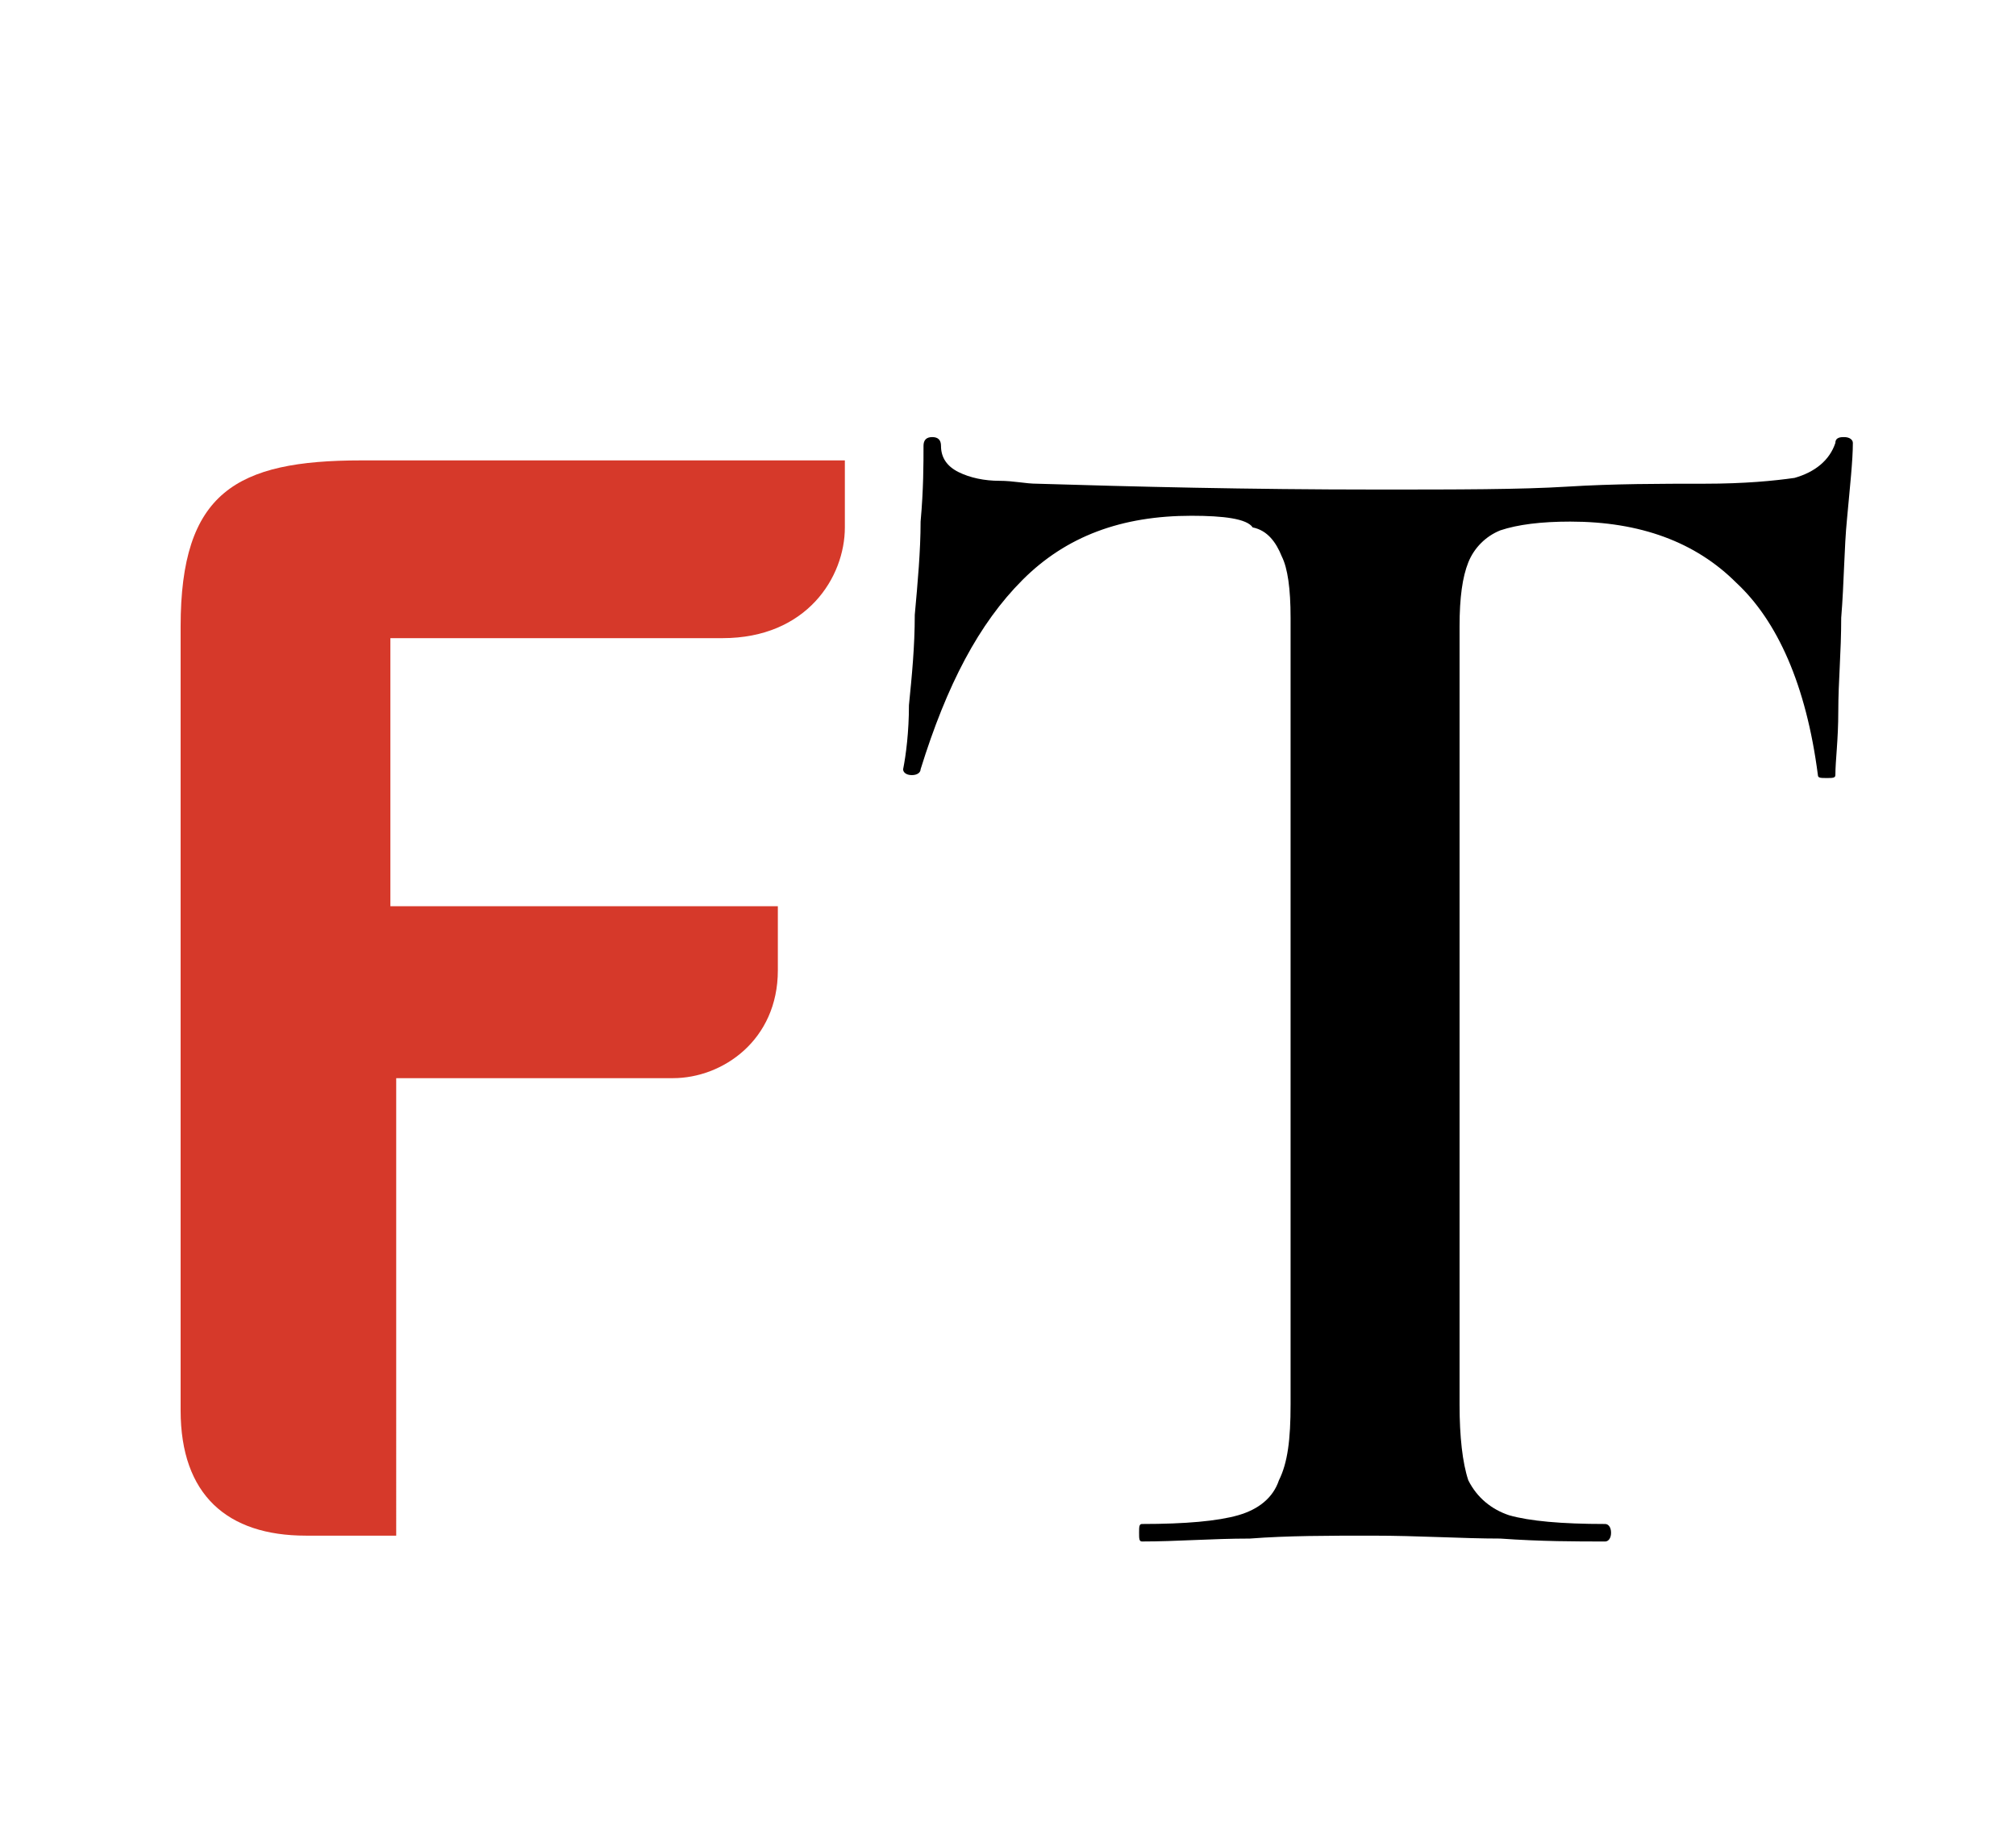 <svg xmlns="http://www.w3.org/2000/svg" viewBox="0 0 69.2 63.1"><path d="M29 15.8H12.4c-4.3 0-6.2 1.1-6.2 5.7v26.9c0 2.9 1.6 4.3 4.3 4.3h3.1V37h9.5c1.7 0 3.6-1.3 3.6-3.7v-2.2H13.4v-9.2h11.4c2.9 0 4.2-2.1 4.2-3.8v-2.3z" fill="#d6392a"/><path d="M40.9 17.7c-2.4 0-4.3.7-5.8 2.2-1.5 1.5-2.6 3.6-3.5 6.5 0 .1-.1.2-.3.2-.2 0-.3-.1-.3-.2.1-.5.2-1.3.2-2.2.1-1 .2-2 .2-3.1.1-1.1.2-2.2.2-3.2.1-1.1.1-2 .1-2.6 0-.2.1-.3.3-.3.2 0 .3.1.3.3 0 .4.2.7.6.9.4.2.9.3 1.4.3.5 0 .9.1 1.3.1 3.3.1 7.2.2 11.7.2 2.7 0 4.9 0 6.5-.1 1.6-.1 3.2-.1 4.7-.1 1.4 0 2.4-.1 3.1-.2.7-.2 1.2-.6 1.4-1.2 0-.2.2-.2.3-.2.2 0 .3.1.3.2 0 .6-.1 1.5-.2 2.6-.1 1-.1 2.2-.2 3.4 0 1.2-.1 2.2-.1 3.2s-.1 1.7-.1 2.2c0 .1-.1.1-.3.1-.2 0-.3 0-.3-.1-.4-3.1-1.4-5.3-2.8-6.6-1.4-1.4-3.3-2.1-5.7-2.1-1 0-1.8.1-2.4.3-.5.2-.9.6-1.1 1.1-.2.5-.3 1.2-.3 2.2v26.7c0 1.1.1 2 .3 2.6.3.6.8 1 1.4 1.2.7.2 1.8.3 3.3.3.1 0 .2.1.2.3 0 .2-.1.3-.2.3-1 0-2.2 0-3.6-.1-1.3 0-2.8-.1-4.4-.1-1.5 0-2.9 0-4.2.1-1.3 0-2.5.1-3.7.1-.1 0-.1-.1-.1-.3 0-.2 0-.3.1-.3 1.5 0 2.6-.1 3.3-.3.7-.2 1.2-.6 1.4-1.2.3-.6.4-1.4.4-2.6v-27c0-1-.1-1.7-.3-2.1-.2-.5-.5-.9-1-1-.2-.3-1-.4-2.1-.4z"/></svg>